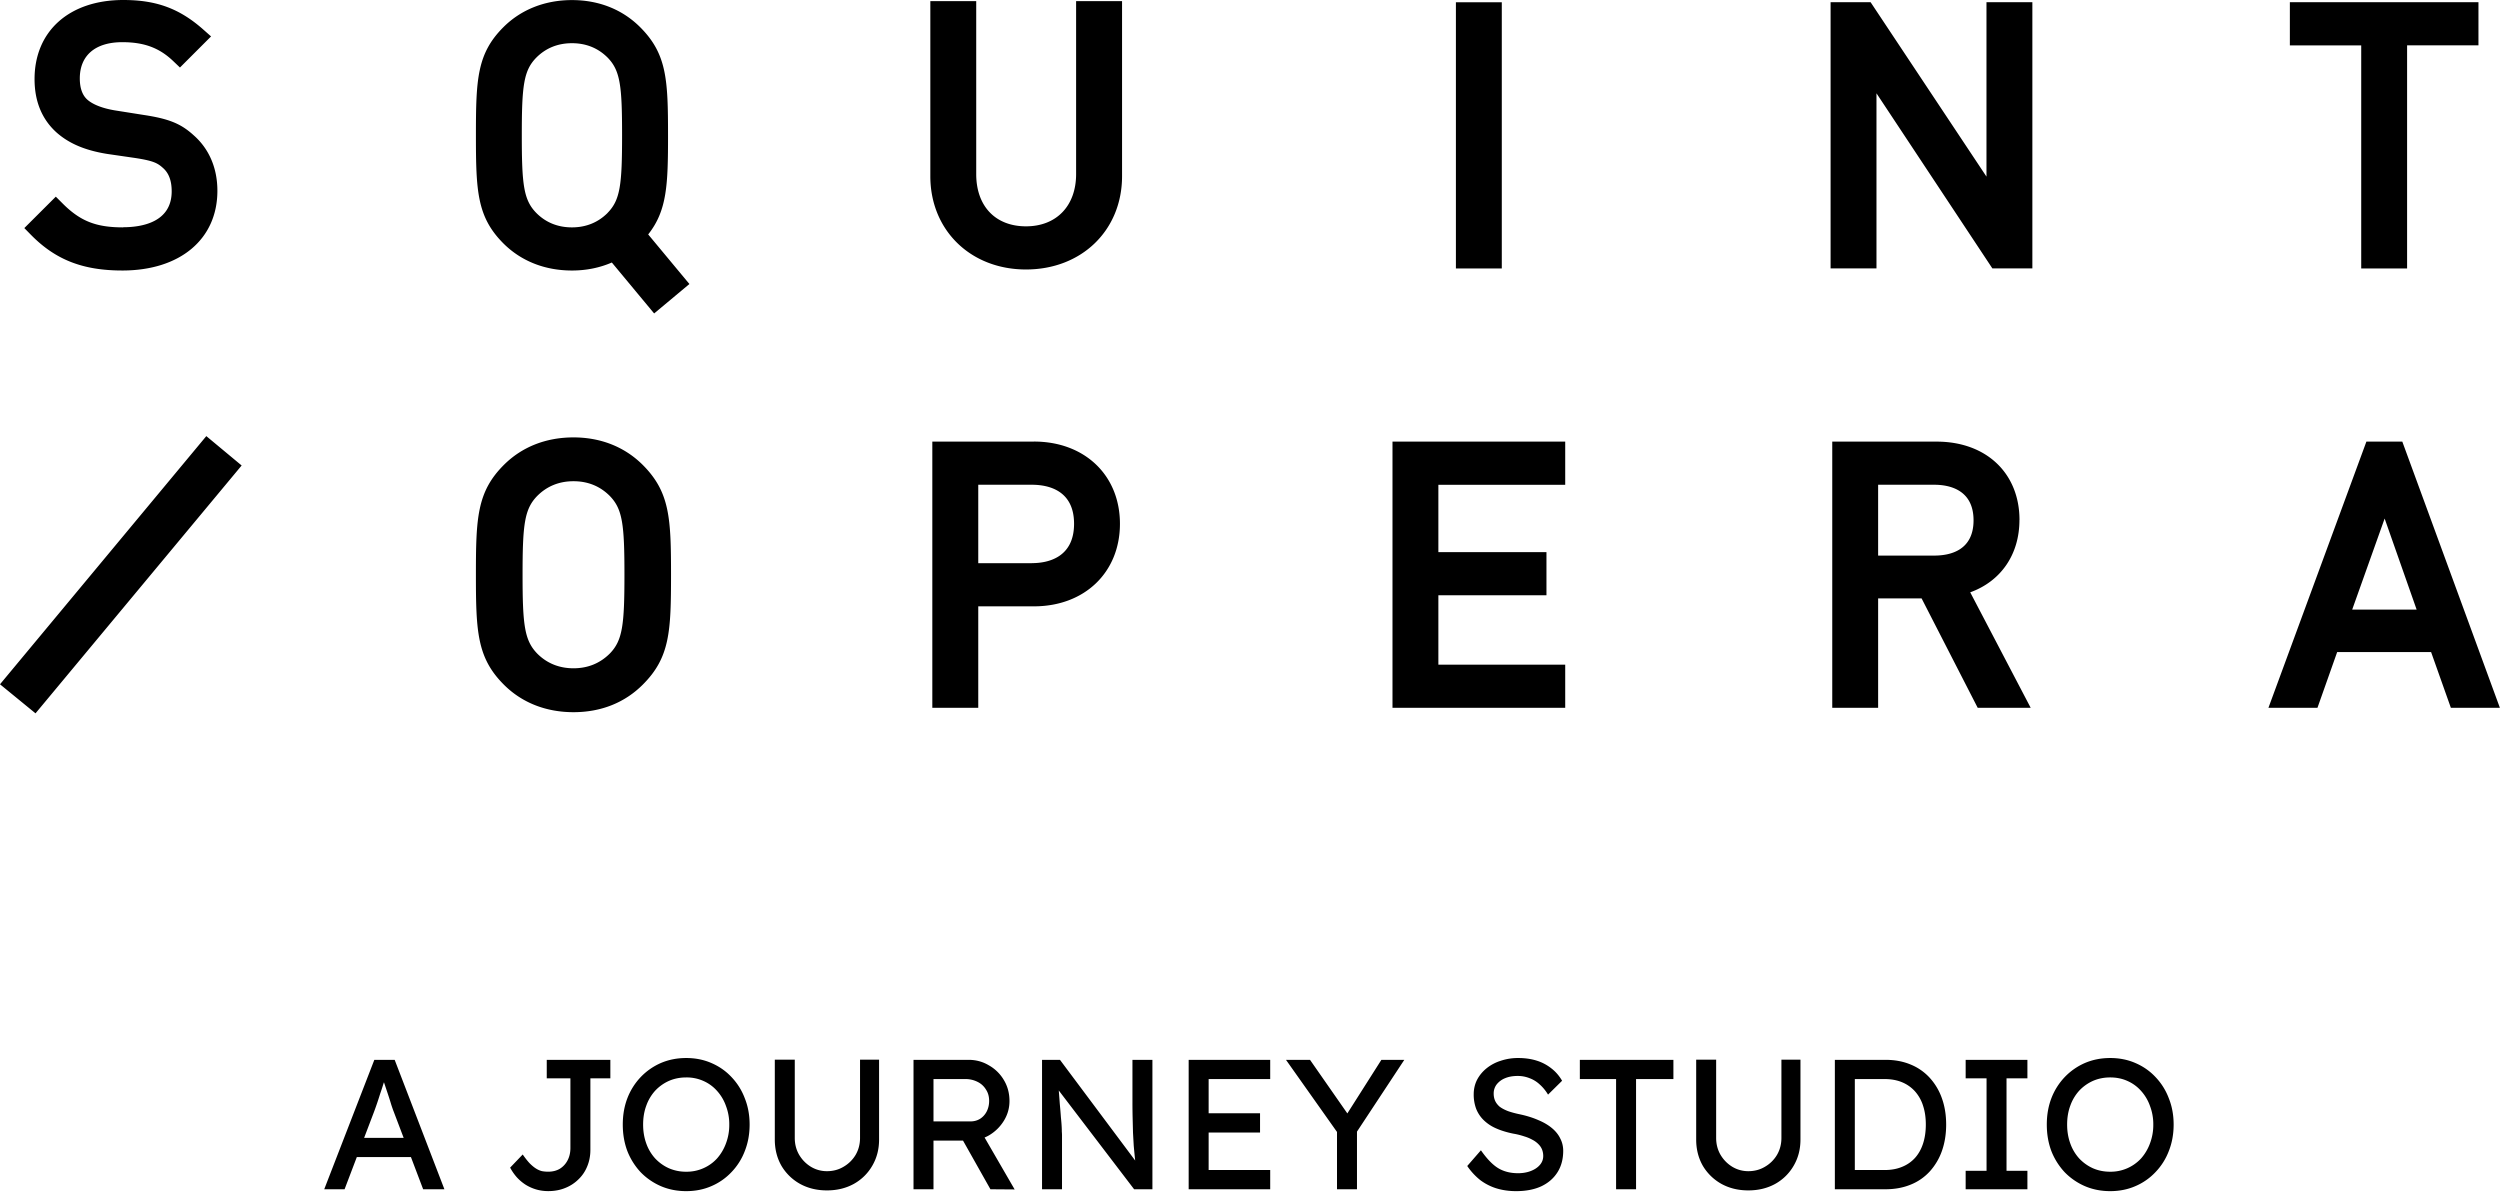 <svg xmlns="http://www.w3.org/2000/svg" width="293" height="140" fill="none" viewBox="0 0 293 140"><path fill="#000" d="m279.48 60.773 3.75 10.672h-7.553zm-2.138-9.016-11.482 31.2h5.745l2.31-6.532h11.01l2.317 6.532h5.745l-11.437-31.2h-4.208m-50.654 13.358h-6.571v-8.302h6.571c1.725 0 4.612.54 4.612 4.17s-2.895 4.132-4.612 4.132m9.997-4.17c0-5.498-3.908-9.187-9.712-9.187H214.74v31.2h5.377V70.131h5.093l6.577 12.825h6.21L230.91 69.42c3.593-1.297 5.768-4.433 5.768-8.475M163.2 51.758v31.2h20.243v-5.055h-14.866v-8.138h12.668V64.71h-12.668v-7.89h14.866v-5.062zm-42.262 14.25h-6.286v-9.195h6.286c1.845 0 4.942.592 4.942 4.575S122.783 66 120.938 66m.24-14.242h-11.91v31.2h5.384V71.063h6.526c5.932 0 10.079-3.975 10.079-9.675s-4.147-9.638-10.079-9.638M71.46 76.605c-1.147 1.14-2.572 1.718-4.245 1.718-1.672 0-3.105-.578-4.238-1.71-1.514-1.553-1.732-3.36-1.732-9.255s.218-7.703 1.725-9.24c1.14-1.14 2.565-1.718 4.245-1.718s3.105.578 4.245 1.718c1.508 1.544 1.725 3.36 1.725 9.24s-.218 7.702-1.718 9.24m-4.252-25.335c-3.233 0-6.053 1.117-8.168 3.232-3.142 3.143-3.27 6.218-3.27 12.87 0 6.653.136 9.735 3.27 12.87 2.108 2.115 4.936 3.233 8.168 3.233 3.233 0 6.015-1.118 8.123-3.233 3.18-3.172 3.307-6.24 3.307-12.87s-.135-9.69-3.307-12.87c-2.115-2.115-4.928-3.232-8.123-3.232M0 80.198l4.163 3.405L28.32 54.555l-4.14-3.443zM268.372.255v5.063h8.363v26.145h5.377V5.316h8.363V.255h-22.11zm-35.557 0V20.7L219.232.255h-4.687v31.2h5.378v-20.52l13.582 20.52h4.688V.255h-5.386zm-62.183 31.208h5.378V.262h-5.378zm-50.385.12c6.525 0 11.258-4.598 11.258-10.935V.134h-5.385v20.272c0 3.72-2.302 6.12-5.873 6.12-3.57 0-5.834-2.347-5.834-6.12V.136h-5.378v20.513c0 6.337 4.717 10.935 11.22 10.935m-49.042-6.63c-1.125 1.125-2.535 1.695-4.185 1.695s-3.06-.57-4.17-1.688c-1.493-1.523-1.703-3.308-1.703-9.105s.21-7.582 1.695-9.097c1.117-1.125 2.527-1.695 4.185-1.695s3.06.57 4.178 1.687c1.485 1.523 1.695 3.307 1.695 9.098 0 5.79-.21 7.582-1.695 9.097m7.08-9.09c0-6.525-.136-9.54-3.263-12.667-2.078-2.078-4.845-3.18-7.995-3.18s-5.962 1.102-8.04 3.18c-3.09 3.09-3.217 6.112-3.217 12.667s.135 9.578 3.217 12.668c2.078 2.077 4.86 3.18 8.04 3.18 1.688 0 3.255-.323 4.672-.938l4.958 5.97 4.132-3.45-4.83-5.812c2.213-2.798 2.326-5.82 2.326-11.618M14.415 26.648c-3.157 0-5.002-.728-7.065-2.79l-.81-.81-3.69 3.682.802.817c2.873 2.91 6.068 4.156 10.688 4.156 6.765 0 11.138-3.668 11.138-9.345 0-2.67-.983-4.943-2.813-6.533-1.477-1.342-2.895-1.912-5.835-2.355l-3.36-.533c-1.41-.232-2.55-.667-3.21-1.237-.6-.518-.908-1.365-.908-2.505 0-2.7 1.816-4.252 4.98-4.252 2.55 0 4.328.66 5.948 2.197l.81.773 3.645-3.645-.915-.81C21.045 1.005 18.33 0 14.453 0 8.13 0 4.05 3.638 4.05 9.27c0 2.64.885 4.755 2.625 6.3 1.455 1.267 3.315 2.055 5.873 2.468l3.352.487c2.002.315 2.55.563 3.195 1.155.69.6 1.027 1.5 1.027 2.745 0 3.668-3.577 4.208-5.714 4.208M247.317 139.601q-1.603 0-2.968-.585a7.4 7.4 0 0 1-2.362-1.625 7.8 7.8 0 0 1-1.561-2.47q-.541-1.43-.541-3.12t.541-3.099a7.5 7.5 0 0 1 1.561-2.47 7.3 7.3 0 0 1 2.362-1.647q1.365-.585 2.968-.585 1.604 0 2.947.585 1.366.585 2.362 1.647a7.3 7.3 0 0 1 1.56 2.492q.564 1.408.564 3.077 0 1.668-.564 3.098a7.3 7.3 0 0 1-1.56 2.471 7 7 0 0 1-2.362 1.646q-1.343.585-2.947.585m0-2.275a4.84 4.84 0 0 0 3.619-1.56 5.5 5.5 0 0 0 1.04-1.755 6.1 6.1 0 0 0 .39-2.21 6 6 0 0 0-.39-2.189 5.2 5.2 0 0 0-1.04-1.755 4.6 4.6 0 0 0-1.604-1.17q-.91-.412-2.015-.412t-2.037.412a5 5 0 0 0-1.603 1.148 5.2 5.2 0 0 0-1.04 1.756q-.369.996-.369 2.21 0 1.191.369 2.21a5.2 5.2 0 0 0 1.04 1.755q.694.737 1.603 1.149.932.411 2.037.411M230.375 139.381v-2.167h2.449V126.38h-2.449v-2.167h7.237v2.167h-2.448v10.834h2.448v2.167zM215.045 139.381v-15.168h5.937q1.626 0 2.925.542a6.2 6.2 0 0 1 2.254 1.56 7 7 0 0 1 1.43 2.405q.498 1.387.499 3.077 0 1.69-.499 3.099a7.1 7.1 0 0 1-1.43 2.405 6.1 6.1 0 0 1-2.232 1.538q-1.321.542-2.947.542zm2.34-2.015-.065-.239h3.554q1.147 0 2.037-.368a4.1 4.1 0 0 0 1.517-1.04q.627-.694.953-1.69.325-.998.325-2.232t-.325-2.21a4.6 4.6 0 0 0-.953-1.69 4.2 4.2 0 0 0-1.517-1.062q-.89-.369-2.037-.369h-3.619l.13-.195zM204.904 139.515q-1.756 0-3.142-.758a5.83 5.83 0 0 1-2.189-2.124q-.78-1.365-.78-3.077v-9.361h2.34v9.166q0 1.105.52 1.994.52.867 1.365 1.387.867.52 1.886.52 1.083 0 1.95-.52a3.9 3.9 0 0 0 1.408-1.387q.52-.889.52-1.994v-9.166h2.232v9.361q0 1.712-.802 3.077a5.67 5.67 0 0 1-2.166 2.124q-1.387.758-3.142.758M189.405 139.381v-12.915h-4.247v-2.253h10.965v2.253h-4.377v12.915zM177.682 139.601q-1.236 0-2.297-.325a6.2 6.2 0 0 1-1.907-.975 7.5 7.5 0 0 1-1.517-1.646l1.603-1.842q1.062 1.517 2.037 2.102t2.319.585q.823 0 1.495-.26t1.062-.715.39-1.041q0-.39-.13-.736a1.8 1.8 0 0 0-.412-.629 2.7 2.7 0 0 0-.693-.52 4.7 4.7 0 0 0-.975-.411 8.5 8.5 0 0 0-1.301-.325q-1.17-.239-2.036-.629a4.8 4.8 0 0 1-1.452-.975 3.8 3.8 0 0 1-.867-1.322 4.8 4.8 0 0 1-.282-1.69q0-.91.39-1.69.412-.78 1.106-1.344a5 5 0 0 1 1.668-.888 6.3 6.3 0 0 1 2.059-.325q1.17 0 2.145.303a5.3 5.3 0 0 1 1.733.91q.759.585 1.257 1.452l-1.647 1.625a5 5 0 0 0-.975-1.191 3.55 3.55 0 0 0-1.192-.737 3.7 3.7 0 0 0-1.386-.26q-.846 0-1.474.26a2.4 2.4 0 0 0-.997.737 1.73 1.73 0 0 0-.346 1.083q0 .455.173.845.174.369.52.672.369.282.975.52.608.216 1.452.39 1.191.26 2.123.672.933.39 1.582.931.651.543.975 1.214.348.672.347 1.452 0 1.452-.672 2.513-.671 1.062-1.906 1.647-1.236.564-2.947.563M156.697 139.381v-7.562l.152 1.061-6.132-8.667h2.817l4.68 6.717-.541-.065 4.225-6.652h2.687l-5.872 8.906.325-1.474v7.736zM139.312 139.381v-15.168h9.556v2.253h-7.215v10.661h7.215v2.254zm1.062-6.652v-2.254h7.303v2.254zM122.127 139.381v-15.168h2.102l9.274 12.416-.347.195a22 22 0 0 1-.151-1.17 121 121 0 0 1-.13-1.365q-.043-.737-.087-1.539l-.043-1.711a73 73 0 0 1-.022-1.842v-4.984h2.34v15.168h-2.145l-9.123-11.961.239-.303q.108 1.321.173 2.253.087.91.13 1.56.065.629.087 1.04.022.39.022.65.021.26.021.455v6.306zM107.064 139.381v-15.168h6.458q1.3 0 2.383.65a4.7 4.7 0 0 1 1.756 1.733q.65 1.084.65 2.449 0 1.235-.65 2.297a5.06 5.06 0 0 1-1.734 1.712 4.7 4.7 0 0 1-2.405.628h-4.117v5.699zm9.015 0-3.857-6.847 2.405-.542 4.29 7.411zm-6.674-7.952h4.333q.629 0 1.127-.304.5-.324.78-.867.282-.563.282-1.235 0-.758-.368-1.321a2.35 2.35 0 0 0-.997-.911 3.1 3.1 0 0 0-1.43-.325h-3.727zM96.917 139.515q-1.755 0-3.142-.758a5.8 5.8 0 0 1-2.188-2.124q-.78-1.365-.78-3.077v-9.361h2.34v9.166q0 1.105.52 1.994.52.867 1.365 1.387.867.52 1.885.52 1.084 0 1.95-.52a3.93 3.93 0 0 0 1.409-1.387q.52-.889.52-1.994v-9.166h2.232v9.361q0 1.712-.802 3.077a5.66 5.66 0 0 1-2.167 2.124q-1.386.758-3.142.758M80.423 139.601q-1.605 0-2.969-.585a7.4 7.4 0 0 1-2.362-1.625 7.8 7.8 0 0 1-1.56-2.47q-.542-1.43-.542-3.12t.542-3.099a7.5 7.5 0 0 1 1.56-2.47 7.3 7.3 0 0 1 2.362-1.647q1.365-.585 2.969-.585t2.947.585q1.365.585 2.361 1.647a7.3 7.3 0 0 1 1.56 2.492q.564 1.408.564 3.077 0 1.668-.563 3.098a7.3 7.3 0 0 1-1.56 2.471 7 7 0 0 1-2.362 1.646q-1.344.585-2.947.585m0-2.275a4.8 4.8 0 0 0 2.015-.411 4.7 4.7 0 0 0 1.603-1.149 5.5 5.5 0 0 0 1.04-1.755 6.1 6.1 0 0 0 .39-2.21 6 6 0 0 0-.39-2.189 5.2 5.2 0 0 0-1.04-1.755 4.6 4.6 0 0 0-1.603-1.17 4.8 4.8 0 0 0-2.015-.412q-1.105 0-2.037.412a5 5 0 0 0-1.604 1.148 5.2 5.2 0 0 0-1.04 1.756q-.368.996-.368 2.21 0 1.191.368 2.21a5.2 5.2 0 0 0 1.04 1.755q.694.737 1.604 1.149a5 5 0 0 0 2.037.411M64.25 139.598q-.736 0-1.408-.195a5 5 0 0 1-1.256-.564 5.3 5.3 0 0 1-1.019-.866 6 6 0 0 1-.78-1.127l1.474-1.539q.454.65.823 1.04.39.39.737.607.346.218.693.303.347.065.737.065.78 0 1.365-.346.585-.369.91-.997.325-.629.325-1.43v-8.169h-2.773v-2.167h7.454v2.167h-2.34v8.386q0 1.04-.369 1.928a4.3 4.3 0 0 1-1.018 1.517 4.6 4.6 0 0 1-1.56 1.018q-.889.369-1.994.369M38 139.381l5.872-15.168h2.384l5.829 15.168h-2.492l-3.467-9.144q-.065-.152-.26-.737-.174-.585-.412-1.3l-.433-1.3q-.195-.608-.26-.78l.498-.022q-.13.368-.325.932-.172.563-.39 1.192a38 38 0 0 1-.715 2.101l-3.445 9.058zm2.6-3.77.867-2.254h6.89l.998 2.254z"/></svg>